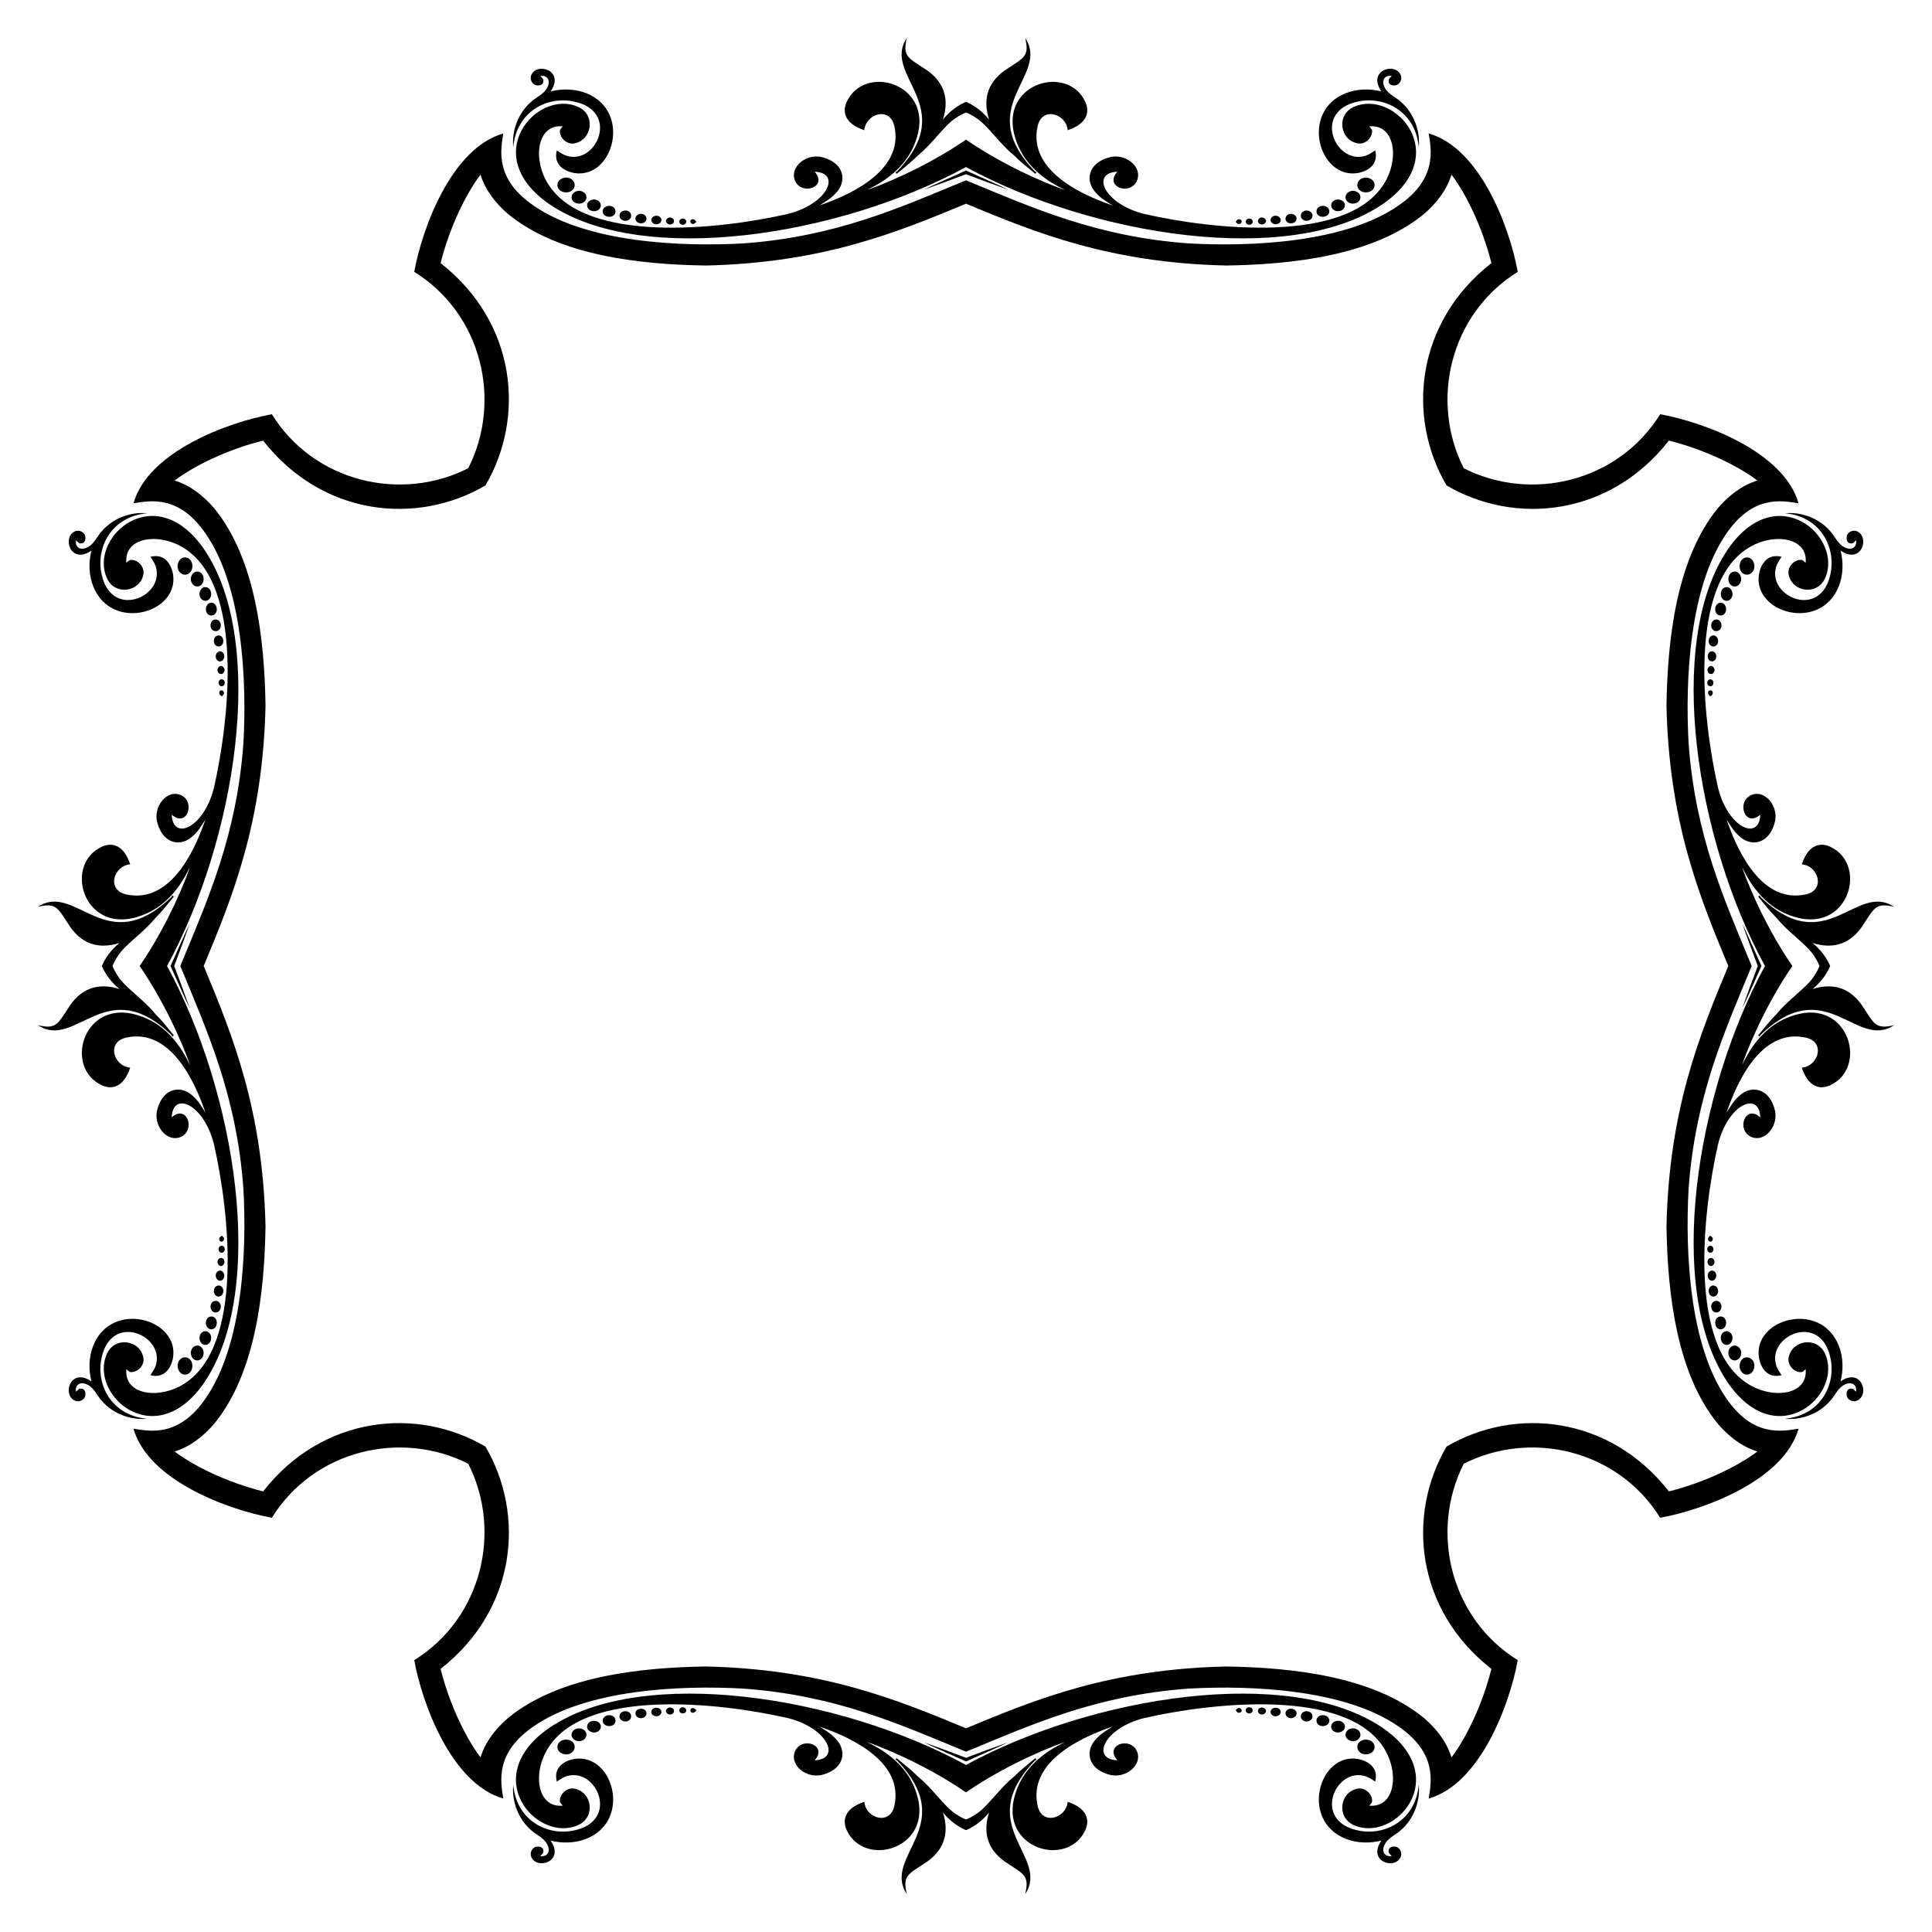 <?xml version="1.0" encoding="utf-8"?>

<!DOCTYPE svg PUBLIC "-//W3C//DTD SVG 1.1//EN" "http://www.w3.org/Graphics/SVG/1.1/DTD/svg11.dtd">
<svg version="1.1" id="Layer_1" xmlns="http://www.w3.org/2000/svg" xmlns:xlink="http://www.w3.org/1999/xlink" x="0px" y="0px"
	 viewBox="0 0 1665.383 1665.383" enable-background="new 0 0 1665.383 1665.383" xml:space="preserve">
<g>
	<path d="M1568.423,832.691c-0.987,2.518-2.498,5.395-4.653,8.666c-6.441,10.105-21.822,19.778-32.071,32.452
		c-5.832,5.743-10.876,12.195-16.045,18.531c0.221,0.841,1.505,1.717,1.787-0.044c56.5-54.57,82.37,13.231,115.25-8.593
		c-15.387,3.687-17.005-0.779-25.868-14.336c-10.686-17.418-25.904-22.736-44.435-16.797c7.26-5.965,12.284-12.976,15.221-19.878
		c-2.938-6.902-7.961-13.913-15.221-19.878c18.53,5.939,33.749,0.621,44.435-16.797c8.863-13.558,10.481-18.024,25.868-14.336
		c-32.88-21.824-58.75,45.977-115.25-8.593c-0.283-1.761-1.567-0.885-1.787-0.044c5.168,6.336,10.213,12.788,16.045,18.531
		c10.249,12.674,25.63,22.347,32.071,32.452C1565.925,827.296,1567.436,830.174,1568.423,832.691z"/>
	<path d="M832.691,1568.423c-2.518-0.987-5.395-2.498-8.666-4.653c-10.105-6.441-19.778-21.822-32.452-32.071
		c-5.743-5.832-12.195-10.876-18.531-16.045c-0.841,0.221-1.717,1.505,0.044,1.787c54.57,56.5-13.231,82.37,8.593,115.25
		c-3.687-15.387,0.779-17.005,14.336-25.868c17.418-10.686,22.736-25.904,16.797-44.435c5.965,7.26,12.977,12.284,19.878,15.221
		c6.902-2.938,13.913-7.961,19.878-15.221c-5.939,18.53-0.621,33.749,16.797,44.435c13.558,8.863,18.024,10.481,14.336,25.868
		c21.824-32.88-45.977-58.75,8.593-115.25c1.761-0.283,0.885-1.567,0.044-1.787c-6.336,5.168-12.788,10.213-18.531,16.045
		c-12.674,10.249-22.347,25.63-32.452,32.071C838.087,1565.925,835.209,1567.436,832.691,1568.423z"/>
	<path d="M96.96,832.691c0.987-2.518,2.498-5.395,4.653-8.666c6.441-10.105,21.822-19.778,32.071-32.452
		c5.832-5.743,10.876-12.195,16.045-18.531c-0.221-0.841-1.504-1.717-1.787,0.044c-56.5,54.57-82.37-13.231-115.25,8.593
		c15.387-3.687,17.005,0.779,25.868,14.336c10.686,17.418,25.904,22.736,44.435,16.797c-7.26,5.965-12.284,12.977-15.221,19.878
		c2.938,6.902,7.961,13.913,15.221,19.878c-18.53-5.939-33.749-0.621-44.435,16.797c-8.863,13.558-10.481,18.024-25.868,14.336
		c32.88,21.824,58.75-45.977,115.25,8.593c0.283,1.761,1.567,0.885,1.787,0.044c-5.168-6.336-10.213-12.788-16.045-18.531
		c-10.249-12.674-25.63-22.347-32.071-32.452C99.458,838.087,97.946,835.209,96.96,832.691z"/>
	<path d="M832.691,96.96c2.518,0.987,5.395,2.498,8.666,4.653c10.105,6.441,19.778,21.822,32.452,32.071
		c5.743,5.832,12.195,10.876,18.531,16.045c0.841-0.221,1.717-1.504-0.044-1.787c-54.57-56.5,13.231-82.37-8.593-115.25
		c3.687,15.387-0.779,17.005-14.336,25.868c-17.418,10.686-22.736,25.904-16.797,44.435c-5.965-7.26-12.976-12.284-19.878-15.221
		c-6.902,2.938-13.913,7.961-19.878,15.221c5.939-18.53,0.621-33.749-16.797-44.435c-13.558-8.863-18.024-10.481-14.336-25.868
		c-21.824,32.88,45.977,58.75-8.593,115.25c-1.761,0.283-0.885,1.567-0.044,1.787c6.336-5.168,12.788-10.213,18.531-16.045
		c12.674-10.249,22.347-25.63,32.452-32.071C827.296,99.458,830.174,97.946,832.691,96.96z"/>
	<path d="M1521.397,832.691c-59.413,108.886-86.388,278.549-32.22,358.832c42.52,62.298,100.167,10.446,83.958-24.708
		c-6.809-15.006-28.165-11.756-31.23,2.956c-1.567,6.177,3.832,12.841,10.089,13c1.92,0.177,3.142-1.46,4.478-2.505
		c2.088,22.49-28.632,26.17-49.922,12.496c-51.208-32.492-39.297-146.366-25.585-206.447c8.842-35.229,35.697-45.933,36.364-23.177
		c-12.775-11.415-20.728,10.206-8.425,16.62c12.466,6.01,25.313-9.978,20.602-24.469c-5.29-17.928-20.76-20.235-30.885-10.071
		c-4.372,3.823-7.151,8.965-10.292,13.753c11.278-33.232,32.634-71.536,67.205-64.754c18.679,3.256,12.121,24.881-2.363,26.133
		c5.333,16.353,15.357,19.571,24.877,14.947c31.628-15.209,16.257-70.974-27.01-61.373c-23.654,5.401-39.175,22.393-49.302,44.09
		c0.885-3.915,16.69-46.705,43.272-85.322c-26.583-38.617-42.387-81.408-43.272-85.322c10.127,21.696,25.648,38.689,49.302,44.09
		c43.267,9.602,58.637-46.164,27.01-61.373c-9.519-4.624-19.543-1.405-24.877,14.947c14.483,1.252,21.042,22.877,2.363,26.133
		c-34.571,6.782-55.927-31.522-67.205-64.754c3.142,4.788,5.921,9.929,10.292,13.753c10.126,10.164,25.595,7.857,30.885-10.071
		c4.711-14.492-8.136-30.479-20.602-24.469c-12.303,6.413-4.35,28.035,8.425,16.62c-0.667,22.756-27.521,12.052-36.364-23.177
		c-13.713-60.081-25.623-173.954,25.585-206.447c21.29-13.674,52.01-9.994,49.922,12.496c-1.336-1.044-2.558-2.681-4.478-2.505
		c-6.257,0.159-11.655,6.823-10.089,13c3.066,14.712,24.421,17.962,31.23,2.956c16.209-35.155-41.437-87.006-83.958-24.708
		C1435.009,554.143,1461.984,723.805,1521.397,832.691z"/>
	<path d="M832.691,1521.397c-108.886-59.413-278.549-86.388-358.832-32.22c-62.298,42.52-10.446,100.167,24.708,83.958
		c15.006-6.809,11.756-28.165-2.956-31.23c-6.177-1.567-12.841,3.832-13,10.089c-0.177,1.92,1.46,3.142,2.505,4.478
		c-22.49,2.088-26.17-28.632-12.496-49.922c32.492-51.208,146.366-39.297,206.447-25.585c35.229,8.842,45.933,35.697,23.177,36.364
		c11.415-12.775-10.206-20.728-16.62-8.425c-6.01,12.466,9.978,25.313,24.469,20.602c17.928-5.29,20.235-20.76,10.071-30.885
		c-3.823-4.372-8.965-7.151-13.753-10.292c33.232,11.278,71.536,32.634,64.754,67.205c-3.256,18.679-24.881,12.121-26.133-2.363
		c-16.353,5.333-19.571,15.357-14.947,24.877c15.209,31.628,70.974,16.257,61.373-27.01c-5.401-23.654-22.393-39.175-44.09-49.302
		c3.915,0.885,46.705,16.69,85.322,43.272c38.617-26.583,81.408-42.387,85.322-43.272c-21.696,10.127-38.689,25.648-44.09,49.302
		c-9.602,43.267,46.164,58.637,61.373,27.01c4.624-9.519,1.405-19.543-14.947-24.877c-1.252,14.483-22.877,21.042-26.133,2.363
		c-6.782-34.571,31.522-55.927,64.754-67.205c-4.788,3.142-9.929,5.921-13.753,10.292c-10.164,10.126-7.857,25.595,10.071,30.885
		c14.492,4.711,30.479-8.136,24.469-20.602c-6.413-12.303-28.035-4.35-16.62,8.425c-22.756-0.667-12.052-27.521,23.177-36.364
		c60.081-13.713,173.955-25.623,206.447,25.585c13.674,21.29,9.994,52.01-12.496,49.922c1.044-1.336,2.681-2.558,2.505-4.478
		c-0.159-6.257-6.823-11.655-13-10.089c-14.712,3.066-17.962,24.421-2.956,31.23c35.155,16.209,87.006-41.437,24.708-83.958
		C1111.24,1435.009,941.577,1461.984,832.691,1521.397z"/>
	<path d="M143.986,832.691c59.413-108.886,86.388-278.549,32.22-358.832c-42.52-62.298-100.166-10.446-83.958,24.708
		c6.809,15.006,28.165,11.756,31.23-2.956c1.567-6.177-3.832-12.841-10.088-13c-1.92-0.177-3.142,1.46-4.478,2.505
		c-2.088-22.49,28.632-26.17,49.922-12.496c51.208,32.492,39.297,146.366,25.585,206.447c-8.842,35.229-35.697,45.933-36.363,23.177
		c12.775,11.415,20.728-10.206,8.425-16.62c-12.466-6.01-25.313,9.978-20.602,24.469c5.29,17.928,20.76,20.235,30.885,10.071
		c4.372-3.823,7.151-8.965,10.292-13.753c-11.278,33.232-32.634,71.536-67.205,64.754c-18.679-3.256-12.121-24.881,2.363-26.133
		c-5.334-16.353-15.357-19.571-24.877-14.947c-31.628,15.209-16.257,70.974,27.01,61.373c23.654-5.401,39.175-22.393,49.302-44.09
		c-0.885,3.915-16.69,46.705-43.272,85.322c26.583,38.617,42.387,81.408,43.272,85.322c-10.127-21.696-25.649-38.689-49.302-44.09
		c-43.267-9.602-58.637,46.164-27.01,61.373c9.519,4.624,19.543,1.405,24.877-14.947c-14.483-1.252-21.042-22.877-2.363-26.133
		c34.571-6.782,55.927,31.522,67.205,64.754c-3.142-4.788-5.921-9.929-10.292-13.753c-10.126-10.164-25.595-7.857-30.885,10.071
		c-4.711,14.492,8.136,30.479,20.602,24.469c12.303-6.413,4.35-28.035-8.425-16.62c0.667-22.756,27.521-12.052,36.363,23.177
		c13.713,60.081,25.623,173.955-25.585,206.447c-21.29,13.674-52.01,9.994-49.922-12.496c1.336,1.044,2.558,2.681,4.478,2.505
		c6.257-0.159,11.655-6.823,10.088-13c-3.066-14.712-24.421-17.962-31.23-2.956c-16.209,35.155,41.437,87.006,83.958,24.708
		C230.374,1111.24,203.399,941.577,143.986,832.691z"/>
	<path d="M832.691,143.986c108.886,59.413,278.549,86.388,358.832,32.22c62.298-42.52,10.446-100.166-24.708-83.958
		c-15.006,6.809-11.756,28.165,2.956,31.23c6.177,1.567,12.841-3.832,13-10.088c0.177-1.92-1.46-3.142-2.505-4.478
		c22.49-2.088,26.17,28.632,12.496,49.922c-32.492,51.208-146.366,39.297-206.447,25.585c-35.229-8.842-45.933-35.697-23.177-36.363
		c-11.415,12.775,10.206,20.728,16.62,8.425c6.01-12.466-9.978-25.313-24.469-20.602c-17.928,5.29-20.235,20.76-10.071,30.885
		c3.823,4.372,8.965,7.151,13.753,10.292c-33.232-11.278-71.536-32.634-64.754-67.205c3.256-18.679,24.881-12.121,26.133,2.363
		c16.353-5.334,19.571-15.357,14.947-24.877c-15.209-31.628-70.974-16.257-61.373,27.01c5.401,23.654,22.393,39.175,44.09,49.302
		c-3.915-0.885-46.705-16.69-85.322-43.272c-38.617,26.583-81.408,42.387-85.322,43.272c21.696-10.127,38.689-25.649,44.09-49.302
		c9.602-43.267-46.164-58.637-61.373-27.01c-4.624,9.519-1.405,19.543,14.947,24.877c1.252-14.483,22.877-21.042,26.133-2.363
		c6.782,34.571-31.522,55.927-64.754,67.205c4.788-3.142,9.929-5.921,13.753-10.292c10.164-10.126,7.857-25.595-10.071-30.885
		c-14.492-4.711-30.479,8.136-24.469,20.602c6.413,12.303,28.035,4.35,16.62-8.425c22.756,0.667,12.052,27.521-23.177,36.363
		c-60.081,13.713-173.954,25.623-206.447-25.585c-13.674-21.29-9.994-52.01,12.496-49.922c-1.044,1.336-2.681,2.558-2.505,4.478
		c0.159,6.257,6.823,11.655,13,10.088c14.712-3.066,17.962-24.421,2.956-31.23c-35.155-16.209-87.006,41.437-24.708,83.958
		C554.143,230.374,723.805,203.399,832.691,143.986z"/>
	<path d="M1515.209,832.691c-4.782,12.544-9.222,24.746-13.245,36.047c3.489-6.611,9.028-19.892,16.442-36.047
		c-7.414-16.155-12.952-29.435-16.442-36.047C1505.988,807.945,1510.427,820.147,1515.209,832.691z"/>
	<path d="M832.691,1515.209c-12.544-4.782-24.746-9.222-36.047-13.245c6.611,3.489,19.892,9.028,36.047,16.442
		c16.155-7.414,29.435-12.952,36.047-16.442C857.437,1505.988,845.235,1510.427,832.691,1515.209z"/>
	<path d="M150.173,832.691c4.782-12.544,9.222-24.746,13.245-36.047c-3.489,6.611-9.028,19.892-16.442,36.047
		c7.414,16.155,12.952,29.435,16.442,36.047C159.395,857.437,154.955,845.235,150.173,832.691z"/>
	<path d="M832.691,150.173c12.544,4.782,24.746,9.222,36.047,13.245c-6.611-3.489-19.892-9.028-36.047-16.442
		c-16.155,7.414-29.435,12.952-36.047,16.442C807.945,159.395,820.147,154.955,832.691,150.173z"/>
	<path d="M1170.346,149.164c10.746-1.963,17.922-8.828,15.045-19.522c-3.089,2.036-6.177,4.301-9.876,5.036
		c-24.967,6.031-44.067-38.756-5.23-47.072c22.948-5.133,49.833,8.209,52.682,39.222c1.363-14.505-4.425-29.629-15.531-39.133
		c-4.027-3.664-9.319-5.868-12.646-10.292c-5.224-7.688-1.225-12.956,4.849-11.903c-1.124,1.354-3.044,2.549-2.628,4.575
		c-0.115,2.637,2.876,3.841,5.124,3.513c4.23,0.062,6.911-5.106,5.31-8.788c-4.821-11.622-29.165-4.105-16.691,14
		c-10.071-2.54-20.992-2.292-30.709,1.522C1120.294,96.122,1136.859,154.551,1170.346,149.164z"/>
	<path d="M149.164,495.037c-1.963-10.746-8.828-17.922-19.522-15.045c2.036,3.089,4.301,6.177,5.036,9.876
		c6.031,24.967-38.756,44.067-47.072,5.23c-5.133-22.948,8.209-49.833,39.222-52.683c-14.505-1.363-29.629,4.425-39.133,15.531
		c-3.664,4.027-5.868,9.319-10.292,12.646c-7.688,5.224-12.956,1.225-11.903-4.849c1.354,1.124,2.549,3.044,4.575,2.628
		c2.637,0.115,3.841-2.876,3.513-5.124c0.062-4.23-5.106-6.911-8.788-5.31c-11.622,4.821-4.105,29.165,14,16.691
		c-2.54,10.071-2.292,20.992,1.522,30.709C96.122,545.088,154.551,528.524,149.164,495.037z"/>
	<path d="M495.037,1516.219c-10.746,1.963-17.922,8.828-15.045,19.522c3.089-2.036,6.177-4.301,9.876-5.036
		c24.967-6.031,44.067,38.756,5.23,47.072c-22.948,5.133-49.833-8.209-52.683-39.222c-1.363,14.505,4.425,29.629,15.531,39.133
		c4.027,3.664,9.319,5.868,12.646,10.292c5.224,7.688,1.225,12.956-4.849,11.903c1.124-1.354,3.044-2.549,2.628-4.575
		c0.115-2.637-2.876-3.841-5.124-3.513c-4.23-0.062-6.911,5.106-5.31,8.788c4.821,11.622,29.165,4.104,16.691-14
		c10.071,2.54,20.992,2.292,30.709-1.522C545.088,1569.26,528.524,1510.831,495.037,1516.219z"/>
	<path d="M1516.219,1170.346c1.963,10.746,8.828,17.922,19.522,15.045c-2.036-3.089-4.301-6.177-5.036-9.876
		c-6.031-24.967,38.756-44.067,47.072-5.23c5.133,22.948-8.209,49.833-39.222,52.682c14.505,1.363,29.629-4.425,39.133-15.531
		c3.664-4.027,5.868-9.319,10.292-12.646c7.688-5.224,12.956-1.225,11.903,4.849c-1.354-1.124-2.549-3.044-4.575-2.628
		c-2.637-0.115-3.841,2.876-3.513,5.124c-0.062,4.23,5.106,6.911,8.788,5.31c11.622-4.821,4.104-29.165-14-16.691
		c2.54-10.071,2.292-20.992-1.522-30.709C1569.26,1120.294,1510.831,1136.859,1516.219,1170.346z"/>
	<path d="M1516.219,495.037c1.963-10.746,8.828-17.922,19.522-15.045c-2.036,3.089-4.301,6.177-5.036,9.876
		c-6.031,24.967,38.756,44.067,47.072,5.23c5.133-22.948-8.209-49.833-39.222-52.683c14.505-1.363,29.629,4.425,39.133,15.531
		c3.664,4.027,5.868,9.319,10.292,12.646c7.688,5.224,12.956,1.225,11.903-4.849c-1.354,1.124-2.549,3.044-4.575,2.628
		c-2.637,0.115-3.841-2.876-3.513-5.124c-0.062-4.23,5.106-6.911,8.788-5.31c11.622,4.821,4.104,29.165-14,16.691
		c2.54,10.071,2.292,20.992-1.522,30.709C1569.26,545.088,1510.831,528.524,1516.219,495.037z"/>
	<path d="M495.037,149.164c-10.746-1.963-17.922-8.828-15.045-19.522c3.089,2.036,6.177,4.301,9.876,5.036
		c24.967,6.031,44.067-38.756,5.23-47.072c-22.948-5.133-49.833,8.209-52.683,39.222c-1.363-14.505,4.425-29.629,15.531-39.133
		c4.027-3.664,9.319-5.868,12.646-10.292c5.224-7.688,1.225-12.956-4.849-11.903c1.124,1.354,3.044,2.549,2.628,4.575
		c0.115,2.637-2.876,3.841-5.124,3.513c-4.23,0.062-6.911-5.106-5.31-8.788c4.821-11.622,29.165-4.105,16.691,14
		c10.071-2.54,20.992-2.292,30.709,1.522C545.088,96.122,528.524,154.551,495.037,149.164z"/>
	<path d="M149.164,1170.346c-1.963,10.746-8.828,17.922-19.522,15.045c2.036-3.089,4.301-6.177,5.036-9.876
		c6.031-24.967-38.756-44.067-47.072-5.23c-5.133,22.948,8.209,49.833,39.222,52.682c-14.505,1.363-29.629-4.425-39.133-15.531
		c-3.664-4.027-5.868-9.319-10.292-12.646c-7.688-5.224-12.956-1.225-11.903,4.849c1.354-1.124,2.549-3.044,4.575-2.628
		c2.637-0.115,3.841,2.876,3.513,5.124c0.062,4.23-5.106,6.911-8.788,5.31c-11.622-4.821-4.105-29.165,14-16.691
		c-2.54-10.071-2.292-20.992,1.522-30.709C96.122,1120.294,154.551,1136.859,149.164,1170.346z"/>
	<path d="M1170.346,1516.219c10.746,1.963,17.922,8.828,15.045,19.522c-3.089-2.036-6.177-4.301-9.876-5.036
		c-24.967-6.031-44.067,38.756-5.23,47.072c22.948,5.133,49.833-8.209,52.682-39.222c1.363,14.505-4.425,29.629-15.531,39.133
		c-4.027,3.664-9.319,5.868-12.646,10.292c-5.224,7.688-1.225,12.956,4.849,11.903c-1.124-1.354-3.044-2.549-2.628-4.575
		c-0.115-2.637,2.876-3.841,5.124-3.513c4.23-0.062,6.911,5.106,5.31,8.788c-4.821,11.622-29.165,4.104-16.691-14
		c-10.071,2.54-20.992,2.292-30.709-1.522C1120.294,1569.26,1136.859,1510.831,1170.346,1516.219z"/>
	<path d="M1261.758,403.625c-29.302-57.638-12.141-132.839,46.547-169.3c-6.925-38.11-32.337-106.705-76.781-119.268
		c2.371,14.547,7.359,39.395-26.381,62.382c-45.695,31.443-125.114,35.497-180.916,32.346
		c-79.795-5.88-134.644-30.893-191.536-54.361c-56.892,23.468-111.742,48.481-191.536,54.361
		c-55.801,3.151-135.221-0.902-180.916-32.346c-33.74-22.987-28.753-47.835-26.381-62.382
		c-44.443,12.563-69.856,81.158-76.78,119.268c58.688,36.462,75.849,111.662,46.547,169.3
		c-57.638,29.302-132.839,12.141-169.3-46.547c-38.11,6.925-106.705,32.337-119.268,76.78c14.547-2.371,39.395-7.359,62.382,26.381
		c31.443,45.695,35.497,125.114,32.346,180.916c-5.88,79.795-30.893,134.644-54.361,191.536
		c23.468,56.892,48.481,111.742,54.361,191.536c3.151,55.801-0.902,135.221-32.346,180.916
		c-22.987,33.74-47.835,28.753-62.382,26.381c12.563,44.443,81.158,69.856,119.268,76.781
		c36.462-58.688,111.662-75.849,169.3-46.547c29.302,57.638,12.141,132.839-46.547,169.3c6.925,38.11,32.337,106.705,76.78,119.268
		c-2.371-14.547-7.359-39.395,26.381-62.382c45.695-31.443,125.114-35.496,180.916-32.346
		c79.795,5.88,134.644,30.893,191.536,54.361c56.892-23.468,111.742-48.481,191.536-54.361
		c55.801-3.151,135.221,0.902,180.916,32.346c33.74,22.987,28.753,47.835,26.381,62.382c44.443-12.563,69.856-81.158,76.781-119.268
		c-58.688-36.462-75.849-111.662-46.547-169.3c57.638-29.302,132.839-12.141,169.3,46.547
		c38.11-6.925,106.705-32.337,119.268-76.781c-14.547,2.371-39.395,7.359-62.382-26.381
		c-31.443-45.695-35.496-125.114-32.346-180.916c5.88-79.795,30.893-134.644,54.361-191.536
		c-23.468-56.892-48.481-111.742-54.361-191.536c-3.151-55.801,0.902-135.221,32.346-180.916
		c22.987-33.74,47.835-28.753,62.382-26.381c-12.563-44.443-81.158-69.856-119.268-76.78
		C1394.596,415.766,1319.396,432.927,1261.758,403.625z M832.691,175.593c59.669,24.829,123.582,51.024,224.316,53.281
		c56.663-0.839,126.64-8.453,170.349-44.311c10.602-9.097,19.717-20.549,23.823-34.063c12.071,16.014,26.364,44.202,34.408,76.303
		c-65.152,50.995-73.37,132.426-38.656,191.648c59.222,34.714,140.652,26.496,191.648-38.656
		c32.101,8.044,60.288,22.337,76.303,34.408c-13.514,4.106-24.965,13.222-34.063,23.823
		c-35.858,43.709-43.472,113.686-44.311,170.349c2.257,100.735,28.452,164.648,53.281,224.316
		c-24.829,59.669-51.024,123.582-53.281,224.316c0.839,56.663,8.453,126.64,44.311,170.349
		c9.097,10.602,20.549,19.717,34.063,23.823c-16.015,12.071-44.202,26.364-76.303,34.408
		c-50.995-65.152-132.426-73.37-191.648-38.656c-34.714,59.222-26.496,140.652,38.656,191.648
		c-8.044,32.101-22.337,60.288-34.408,76.303c-4.106-13.514-13.222-24.965-23.823-34.063
		c-43.709-35.858-113.686-43.472-170.349-44.311c-100.735,2.257-164.648,28.452-224.316,53.281
		c-59.669-24.829-123.582-51.024-224.316-53.281c-56.662,0.839-126.64,8.453-170.349,44.311
		c-10.602,9.097-19.717,20.549-23.823,34.063c-12.071-16.015-26.364-44.202-34.408-76.303
		c65.152-50.995,73.371-132.426,38.656-191.648c-59.222-34.714-140.652-26.496-191.648,38.656
		c-32.101-8.044-60.288-22.337-76.303-34.408c13.514-4.106,24.965-13.222,34.063-23.823
		c35.858-43.709,43.472-113.686,44.311-170.349c-2.257-100.735-28.452-164.648-53.281-224.316
		c24.829-59.669,51.024-123.582,53.281-224.316c-0.839-56.662-8.453-126.64-44.311-170.349
		c-9.097-10.602-20.549-19.717-34.063-23.823c16.014-12.071,44.202-26.364,76.303-34.408
		c50.995,65.152,132.426,73.371,191.648,38.656c34.714-59.222,26.496-140.652-38.656-191.648
		c8.044-32.101,22.337-60.288,34.408-76.303c4.106,13.514,13.222,24.965,23.823,34.063c43.709,35.858,113.686,43.472,170.349,44.311
		C709.11,226.617,773.023,200.422,832.691,175.593z"/>
	<path d="M1184.851,160.261c0.708-5.248-5.513-8.301-9.956-6.823c-3.513,0.885-6.036,4.939-4.407,8.398
		C1173.133,167.793,1183.824,166.978,1184.851,160.261z"/>
	<path d="M160.261,480.532c-5.248-0.708-8.301,5.513-6.823,9.956c0.885,3.513,4.939,6.036,8.398,4.407
		C167.793,492.249,166.978,481.559,160.261,480.532z"/>
	<path d="M480.532,1505.121c-0.708,5.248,5.513,8.301,9.956,6.823c3.513-0.885,6.036-4.939,4.407-8.398
		C492.249,1497.59,481.559,1498.404,480.532,1505.121z"/>
	<path d="M1505.121,1184.851c5.248,0.708,8.301-5.513,6.823-9.956c-0.885-3.513-4.939-6.036-8.398-4.407
		C1497.59,1173.133,1498.404,1183.824,1505.121,1184.851z"/>
	<path d="M1505.121,480.532c5.248-0.708,8.301,5.513,6.823,9.956c-0.885,3.513-4.939,6.036-8.398,4.407
		C1497.59,492.249,1498.404,481.559,1505.121,480.532z"/>
	<path d="M480.532,160.261c-0.708-5.248,5.513-8.301,9.956-6.823c3.513,0.885,6.036,4.939,4.407,8.398
		C492.249,167.793,481.559,166.978,480.532,160.261z"/>
	<path d="M160.261,1184.851c-5.248,0.708-8.301-5.513-6.823-9.956c0.885-3.513,4.939-6.036,8.398-4.407
		C167.793,1173.133,166.978,1183.824,160.261,1184.851z"/>
	<path d="M1184.851,1505.121c0.708,5.248-5.513,8.301-9.956,6.823c-3.513-0.885-6.036-4.939-4.407-8.398
		C1173.133,1497.59,1183.824,1498.404,1184.851,1505.121z"/>
	<path d="M1163.487,165.076c-2.735,0.921-4.557,4.31-3.177,6.991c2.266,5.097,11.301,4.46,12.328-1.239
		C1173.319,166.093,1167.399,163.067,1163.487,165.076z"/>
	<path d="M165.076,501.895c0.921,2.735,4.31,4.557,6.991,3.177c5.097-2.266,4.46-11.301-1.239-12.328
		C166.093,492.063,163.067,497.984,165.076,501.895z"/>
	<path d="M501.895,1500.307c2.735-0.921,4.557-4.31,3.177-6.991c-2.266-5.097-11.301-4.46-12.328,1.239
		C492.063,1499.289,497.984,1502.316,501.895,1500.307z"/>
	<path d="M1500.307,1163.487c-0.921-2.735-4.31-4.557-6.991-3.177c-5.097,2.266-4.46,11.301,1.239,12.328
		C1499.289,1173.319,1502.316,1167.399,1500.307,1163.487z"/>
	<path d="M1500.307,501.895c-0.921,2.735-4.31,4.557-6.991,3.177c-5.097-2.266-4.46-11.301,1.239-12.328
		C1499.289,492.063,1502.316,497.984,1500.307,501.895z"/>
	<path d="M501.895,165.076c2.735,0.921,4.557,4.31,3.177,6.991c-2.266,5.097-11.301,4.46-12.328-1.239
		C492.063,166.093,497.984,163.067,501.895,165.076z"/>
	<path d="M165.076,1163.487c0.921-2.735,4.31-4.557,6.991-3.177c5.097,2.266,4.46,11.301-1.239,12.328
		C166.093,1173.319,163.067,1167.399,165.076,1163.487z"/>
	<path d="M1163.487,1500.307c-2.735-0.921-4.557-4.31-3.177-6.991c2.266-5.097,11.301-4.46,12.328,1.239
		C1173.319,1499.289,1167.399,1502.316,1163.487,1500.307z"/>
	<path d="M1151.213,172.306c-2.495,0.726-4.566,3.593-3.469,6.177c1.664,5.009,10.425,4.62,11.452-0.593
		C1160.124,173.589,1154.77,170.917,1151.213,172.306z"/>
	<path d="M172.306,514.17c0.726,2.496,3.593,4.567,6.177,3.469c5.009-1.664,4.62-10.425-0.593-11.452
		C173.589,505.258,170.917,510.612,172.306,514.17z"/>
	<path d="M514.17,1493.077c2.496-0.726,4.567-3.593,3.469-6.177c-1.664-5.009-10.425-4.62-11.452,0.593
		C505.258,1491.794,510.612,1494.466,514.17,1493.077z"/>
	<path d="M1493.077,1151.213c-0.726-2.495-3.593-4.566-6.177-3.469c-5.009,1.664-4.62,10.425,0.593,11.452
		C1491.794,1160.124,1494.466,1154.77,1493.077,1151.213z"/>
	<path d="M1493.077,514.17c-0.726,2.496-3.593,4.567-6.177,3.469c-5.009-1.664-4.62-10.425,0.593-11.452
		C1491.794,505.258,1494.466,510.612,1493.077,514.17z"/>
	<path d="M514.17,172.306c2.496,0.726,4.567,3.593,3.469,6.177c-1.664,5.009-10.425,4.62-11.452-0.593
		C505.258,173.589,510.612,170.917,514.17,172.306z"/>
	<path d="M172.306,1151.213c0.726-2.495,3.593-4.566,6.177-3.469c5.009,1.664,4.62,10.425-0.593,11.452
		C173.589,1160.124,170.917,1154.77,172.306,1151.213z"/>
	<path d="M1151.213,1493.077c-2.495-0.726-4.566-3.593-3.469-6.177c1.664-5.009,10.425-4.62,11.452,0.593
		C1160.124,1491.794,1154.77,1494.466,1151.213,1493.077z"/>
	<path d="M1145.885,182.386c0.106-4.372-5.637-6.177-8.876-4.053c-2.327,1.257-2.947,4.682-1.204,6.664
		C1138.602,188.377,1145.46,187.121,1145.885,182.386z"/>
	<path d="M182.386,519.498c-4.372-0.106-6.177,5.637-4.053,8.876c1.257,2.327,4.682,2.947,6.664,1.204
		C188.377,526.781,187.121,519.922,182.386,519.498z"/>
	<path d="M519.498,1482.997c-0.106,4.372,5.637,6.177,8.876,4.053c2.327-1.257,2.947-4.682,1.204-6.664
		C526.781,1477.005,519.922,1478.262,519.498,1482.997z"/>
	<path d="M1482.997,1145.885c4.372,0.106,6.177-5.637,4.053-8.876c-1.257-2.327-4.682-2.947-6.664-1.204
		C1477.005,1138.602,1478.262,1145.46,1482.997,1145.885z"/>
	<path d="M1482.997,519.498c4.372-0.106,6.177,5.637,4.053,8.876c-1.257,2.327-4.682,2.947-6.664,1.204
		C1477.005,526.781,1478.262,519.922,1482.997,519.498z"/>
	<path d="M519.498,182.386c-0.106-4.372,5.637-6.177,8.876-4.053c2.327,1.257,2.947,4.682,1.204,6.664
		C526.781,188.377,519.922,187.121,519.498,182.386z"/>
	<path d="M182.386,1145.885c-4.372,0.106-6.177-5.637-4.053-8.876c1.257-2.327,4.682-2.947,6.664-1.204
		C188.377,1138.602,187.121,1145.46,182.386,1145.885z"/>
	<path d="M1145.885,1482.997c0.106,4.372-5.637,6.177-8.876,4.053c-2.327-1.257-2.947-4.682-1.204-6.664
		C1138.602,1477.005,1145.46,1478.262,1145.885,1482.997z"/>
	<path d="M1122.885,189.138c2.77,2.567,8.461,0.894,8.478-3.159c0.186-3.779-4.69-5.567-7.629-3.876
		C1121.026,183.28,1120.398,187.395,1122.885,189.138z"/>
	<path d="M189.138,542.498c2.567-2.77,0.894-8.461-3.159-8.478c-3.779-0.186-5.567,4.69-3.876,7.629
		C183.28,544.356,187.395,544.985,189.138,542.498z"/>
	<path d="M542.498,1476.245c-2.77-2.567-8.461-0.894-8.478,3.159c-0.186,3.779,4.69,5.567,7.629,3.876
		C544.356,1482.103,544.985,1477.988,542.498,1476.245z"/>
	<path d="M1476.245,1122.885c-2.567,2.77-0.894,8.461,3.159,8.478c3.779,0.186,5.567-4.69,3.876-7.629
		C1482.103,1121.026,1477.988,1120.398,1476.245,1122.885z"/>
	<path d="M1476.245,542.498c-2.567-2.77-0.894-8.461,3.159-8.478c3.779-0.186,5.567,4.69,3.876,7.629
		C1482.103,544.356,1477.988,544.985,1476.245,542.498z"/>
	<path d="M542.498,189.138c-2.77,2.567-8.461,0.894-8.478-3.159c-0.186-3.779,4.69-5.567,7.629-3.876
		C544.356,183.28,544.985,187.395,542.498,189.138z"/>
	<path d="M189.138,1122.885c2.567,2.77,0.894,8.461-3.159,8.478c-3.779,0.186-5.567-4.69-3.876-7.629
		C183.28,1121.026,187.395,1120.398,189.138,1122.885z"/>
	<path d="M1122.885,1476.245c2.77-2.567,8.461-0.894,8.478,3.159c0.186,3.779-4.69,5.567-7.629,3.876
		C1121.026,1482.103,1120.398,1477.988,1122.885,1476.245z"/>
	<path d="M1117.646,188.599c0.15-3.204-3.655-4.974-6.381-4.009c-2.575,0.557-4.221,3.929-2.398,6.08
		C1111.132,193.838,1117.371,192.803,1117.646,188.599z"/>
	<path d="M188.599,547.737c-3.204-0.15-4.974,3.655-4.009,6.381c0.557,2.575,3.929,4.221,6.08,2.398
		C193.838,554.25,192.803,548.011,188.599,547.737z"/>
	<path d="M547.737,1476.784c-0.15,3.204,3.655,4.974,6.381,4.009c2.575-0.557,4.221-3.929,2.398-6.08
		C554.25,1471.545,548.011,1472.58,547.737,1476.784z"/>
	<path d="M1476.784,1117.646c3.204,0.15,4.974-3.655,4.009-6.381c-0.557-2.575-3.929-4.221-6.08-2.398
		C1471.545,1111.132,1472.58,1117.371,1476.784,1117.646z"/>
	<path d="M1476.784,547.737c3.204-0.15,4.974,3.655,4.009,6.381c-0.557,2.575-3.929,4.221-6.08,2.398
		C1471.545,554.25,1472.58,548.011,1476.784,547.737z"/>
	<path d="M547.737,188.599c-0.15-3.204,3.655-4.974,6.381-4.009c2.575,0.557,4.221,3.929,2.398,6.08
		C554.25,193.838,548.011,192.803,547.737,188.599z"/>
	<path d="M188.599,1117.646c-3.204,0.15-4.974-3.655-4.009-6.381c0.557-2.575,3.929-4.221,6.08-2.398
		C193.838,1111.132,192.803,1117.371,188.599,1117.646z"/>
	<path d="M1117.646,1476.784c0.15,3.204-3.655,4.974-6.381,4.009c-2.575-0.557-4.221-3.929-2.398-6.08
		C1111.132,1471.545,1117.371,1472.58,1117.646,1476.784z"/>
	<path d="M1103.884,190.36c0.717-3.549-4.044-5.522-6.708-3.788c-1.708,0.823-2.567,3.195-1.39,4.796
		C1097.548,194.351,1103.079,193.846,1103.884,190.36z"/>
	<path d="M190.36,561.498c-3.549-0.717-5.522,4.044-3.788,6.708c0.823,1.708,3.195,2.567,4.796,1.39
		C194.351,567.835,193.846,562.304,190.36,561.498z"/>
	<path d="M561.498,1475.023c-0.717,3.549,4.044,5.522,6.708,3.788c1.708-0.823,2.567-3.195,1.39-4.796
		C567.835,1471.032,562.304,1471.536,561.498,1475.023z"/>
	<path d="M1475.023,1103.884c3.549,0.717,5.522-4.044,3.788-6.708c-0.823-1.708-3.195-2.567-4.796-1.39
		C1471.032,1097.548,1471.536,1103.079,1475.023,1103.884z"/>
	<path d="M1475.023,561.498c3.549-0.717,5.522,4.044,3.788,6.708c-0.823,1.708-3.195,2.567-4.796,1.39
		C1471.032,567.835,1471.536,562.304,1475.023,561.498z"/>
	<path d="M561.498,190.36c-0.717-3.549,4.044-5.522,6.708-3.788c1.708,0.823,2.567,3.195,1.39,4.796
		C567.835,194.351,562.304,193.846,561.498,190.36z"/>
	<path d="M190.36,1103.884c-3.549,0.717-5.522-4.044-3.788-6.708c0.823-1.708,3.195-2.567,4.796-1.39
		C194.351,1097.548,193.846,1103.079,190.36,1103.884z"/>
	<path d="M1103.884,1475.023c0.717,3.549-4.044,5.522-6.708,3.788c-1.708-0.823-2.567-3.195-1.39-4.796
		C1097.548,1471.032,1103.079,1471.536,1103.884,1475.023z"/>
	<path d="M1086.22,193.165c2.026,1.018,5.017-0.319,5.115-2.717c-0.168-2.61-3.744-3.858-5.69-2.301
		C1083.707,189.236,1084.034,192.581,1086.22,193.165z"/>
	<path d="M193.165,579.162c1.018-2.026-0.319-5.017-2.717-5.115c-2.61,0.168-3.858,3.744-2.301,5.69
		C189.236,581.676,192.581,581.348,193.165,579.162z"/>
	<path d="M579.162,1472.218c-2.026-1.018-5.017,0.319-5.115,2.717c0.168,2.61,3.744,3.858,5.69,2.301
		C581.676,1476.147,581.348,1472.802,579.162,1472.218z"/>
	<path d="M1472.218,1086.22c-1.018,2.026,0.319,5.017,2.717,5.115c2.61-0.168,3.858-3.744,2.301-5.69
		C1476.147,1083.707,1472.802,1084.034,1472.218,1086.22z"/>
	<path d="M1472.218,579.162c-1.018-2.026,0.319-5.017,2.717-5.115c2.61,0.168,3.858,3.744,2.301,5.69
		C1476.147,581.676,1472.802,581.348,1472.218,579.162z"/>
	<path d="M579.162,193.165c-2.026,1.018-5.017-0.319-5.115-2.717c0.168-2.61,3.744-3.858,5.69-2.301
		C581.676,189.236,581.348,192.581,579.162,193.165z"/>
	<path d="M193.165,1086.22c1.018,2.026-0.319,5.017-2.717,5.115c-2.61-0.168-3.858-3.744-2.301-5.69
		C189.236,1083.707,192.581,1084.034,193.165,1086.22z"/>
	<path d="M1086.22,1472.218c2.026-1.018,5.017,0.319,5.115,2.717c-0.168,2.61-3.744,3.858-5.69,2.301
		C1083.707,1476.147,1084.034,1472.802,1086.22,1472.218z"/>
	<path d="M1068.459,193.015c2.08-0.009,2.575-3.478,0.434-3.903c-1.752-0.575-3.026,0.708-3.744,2.151
		C1066.087,192.041,1066.999,193.378,1068.459,193.015z"/>
	<path d="M193.015,596.924c-0.009-2.08-3.478-2.575-3.903-0.434c-0.575,1.752,0.708,3.026,2.151,3.744
		C192.041,599.296,193.378,598.384,193.015,596.924z"/>
	<path d="M596.924,1472.368c-2.08,0.009-2.575,3.478-0.434,3.903c1.752,0.575,3.026-0.708,3.744-2.151
		C599.296,1473.341,598.384,1472.005,596.924,1472.368z"/>
	<path d="M1472.368,1068.459c0.009,2.08,3.478,2.575,3.903,0.434c0.575-1.752-0.708-3.026-2.151-3.744
		C1473.341,1066.087,1472.005,1066.999,1472.368,1068.459z"/>
	<path d="M1472.368,596.924c0.009-2.08,3.478-2.575,3.903-0.434c0.575,1.752-0.708,3.026-2.151,3.744
		C1473.341,599.296,1472.005,598.384,1472.368,596.924z"/>
	<path d="M596.924,193.015c-2.08-0.009-2.575-3.478-0.434-3.903c1.752-0.575,3.026,0.708,3.744,2.151
		C599.296,192.041,598.384,193.378,596.924,193.015z"/>
	<path d="M193.015,1068.459c-0.009,2.08-3.478,2.575-3.903,0.434c-0.575-1.752,0.708-3.026,2.151-3.744
		C192.041,1066.087,193.378,1066.999,193.015,1068.459z"/>
	<path d="M1068.459,1472.368c2.08,0.009,2.575,3.478,0.434,3.903c-1.752,0.575-3.026-0.708-3.744-2.151
		C1066.087,1473.341,1066.999,1472.005,1068.459,1472.368z"/>
	<path d="M1075.308,193.377c1.717,0.965,4.557-0.08,4.496-2.283c0.15-2.38-3.106-3.434-4.805-2.115
		C1073.238,189.864,1073.609,192.625,1075.308,193.377z"/>
	<path d="M193.377,590.075c0.965-1.717-0.08-4.557-2.283-4.496c-2.38-0.15-3.434,3.106-2.115,4.805
		C189.864,592.145,192.625,591.773,193.377,590.075z"/>
	<path d="M590.075,1472.006c-1.717-0.965-4.557,0.08-4.496,2.283c-0.15,2.38,3.106,3.434,4.805,2.115
		C592.145,1475.518,591.773,1472.757,590.075,1472.006z"/>
	<path d="M1472.006,1075.308c-0.965,1.717,0.08,4.557,2.283,4.496c2.38,0.15,3.434-3.106,2.115-4.805
		C1475.518,1073.238,1472.757,1073.609,1472.006,1075.308z"/>
	<path d="M1472.006,590.075c-0.965-1.717,0.08-4.557,2.283-4.496c2.38-0.15,3.434,3.106,2.115,4.805
		C1475.518,592.145,1472.757,591.773,1472.006,590.075z"/>
	<path d="M590.075,193.377c-1.717,0.965-4.557-0.08-4.496-2.283c-0.15-2.38,3.106-3.434,4.805-2.115
		C592.145,189.864,591.773,192.625,590.075,193.377z"/>
	<path d="M193.377,1075.308c0.965,1.717-0.08,4.557-2.283,4.496c-2.38,0.15-3.434-3.106-2.115-4.805
		C189.864,1073.238,192.625,1073.609,193.377,1075.308z"/>
	<path d="M1075.308,1472.006c1.717-0.965,4.557,0.08,4.496,2.283c0.15,2.38-3.106,3.434-4.805,2.115
		C1073.238,1475.518,1073.609,1472.757,1075.308,1472.006z"/>
</g>
</svg>
